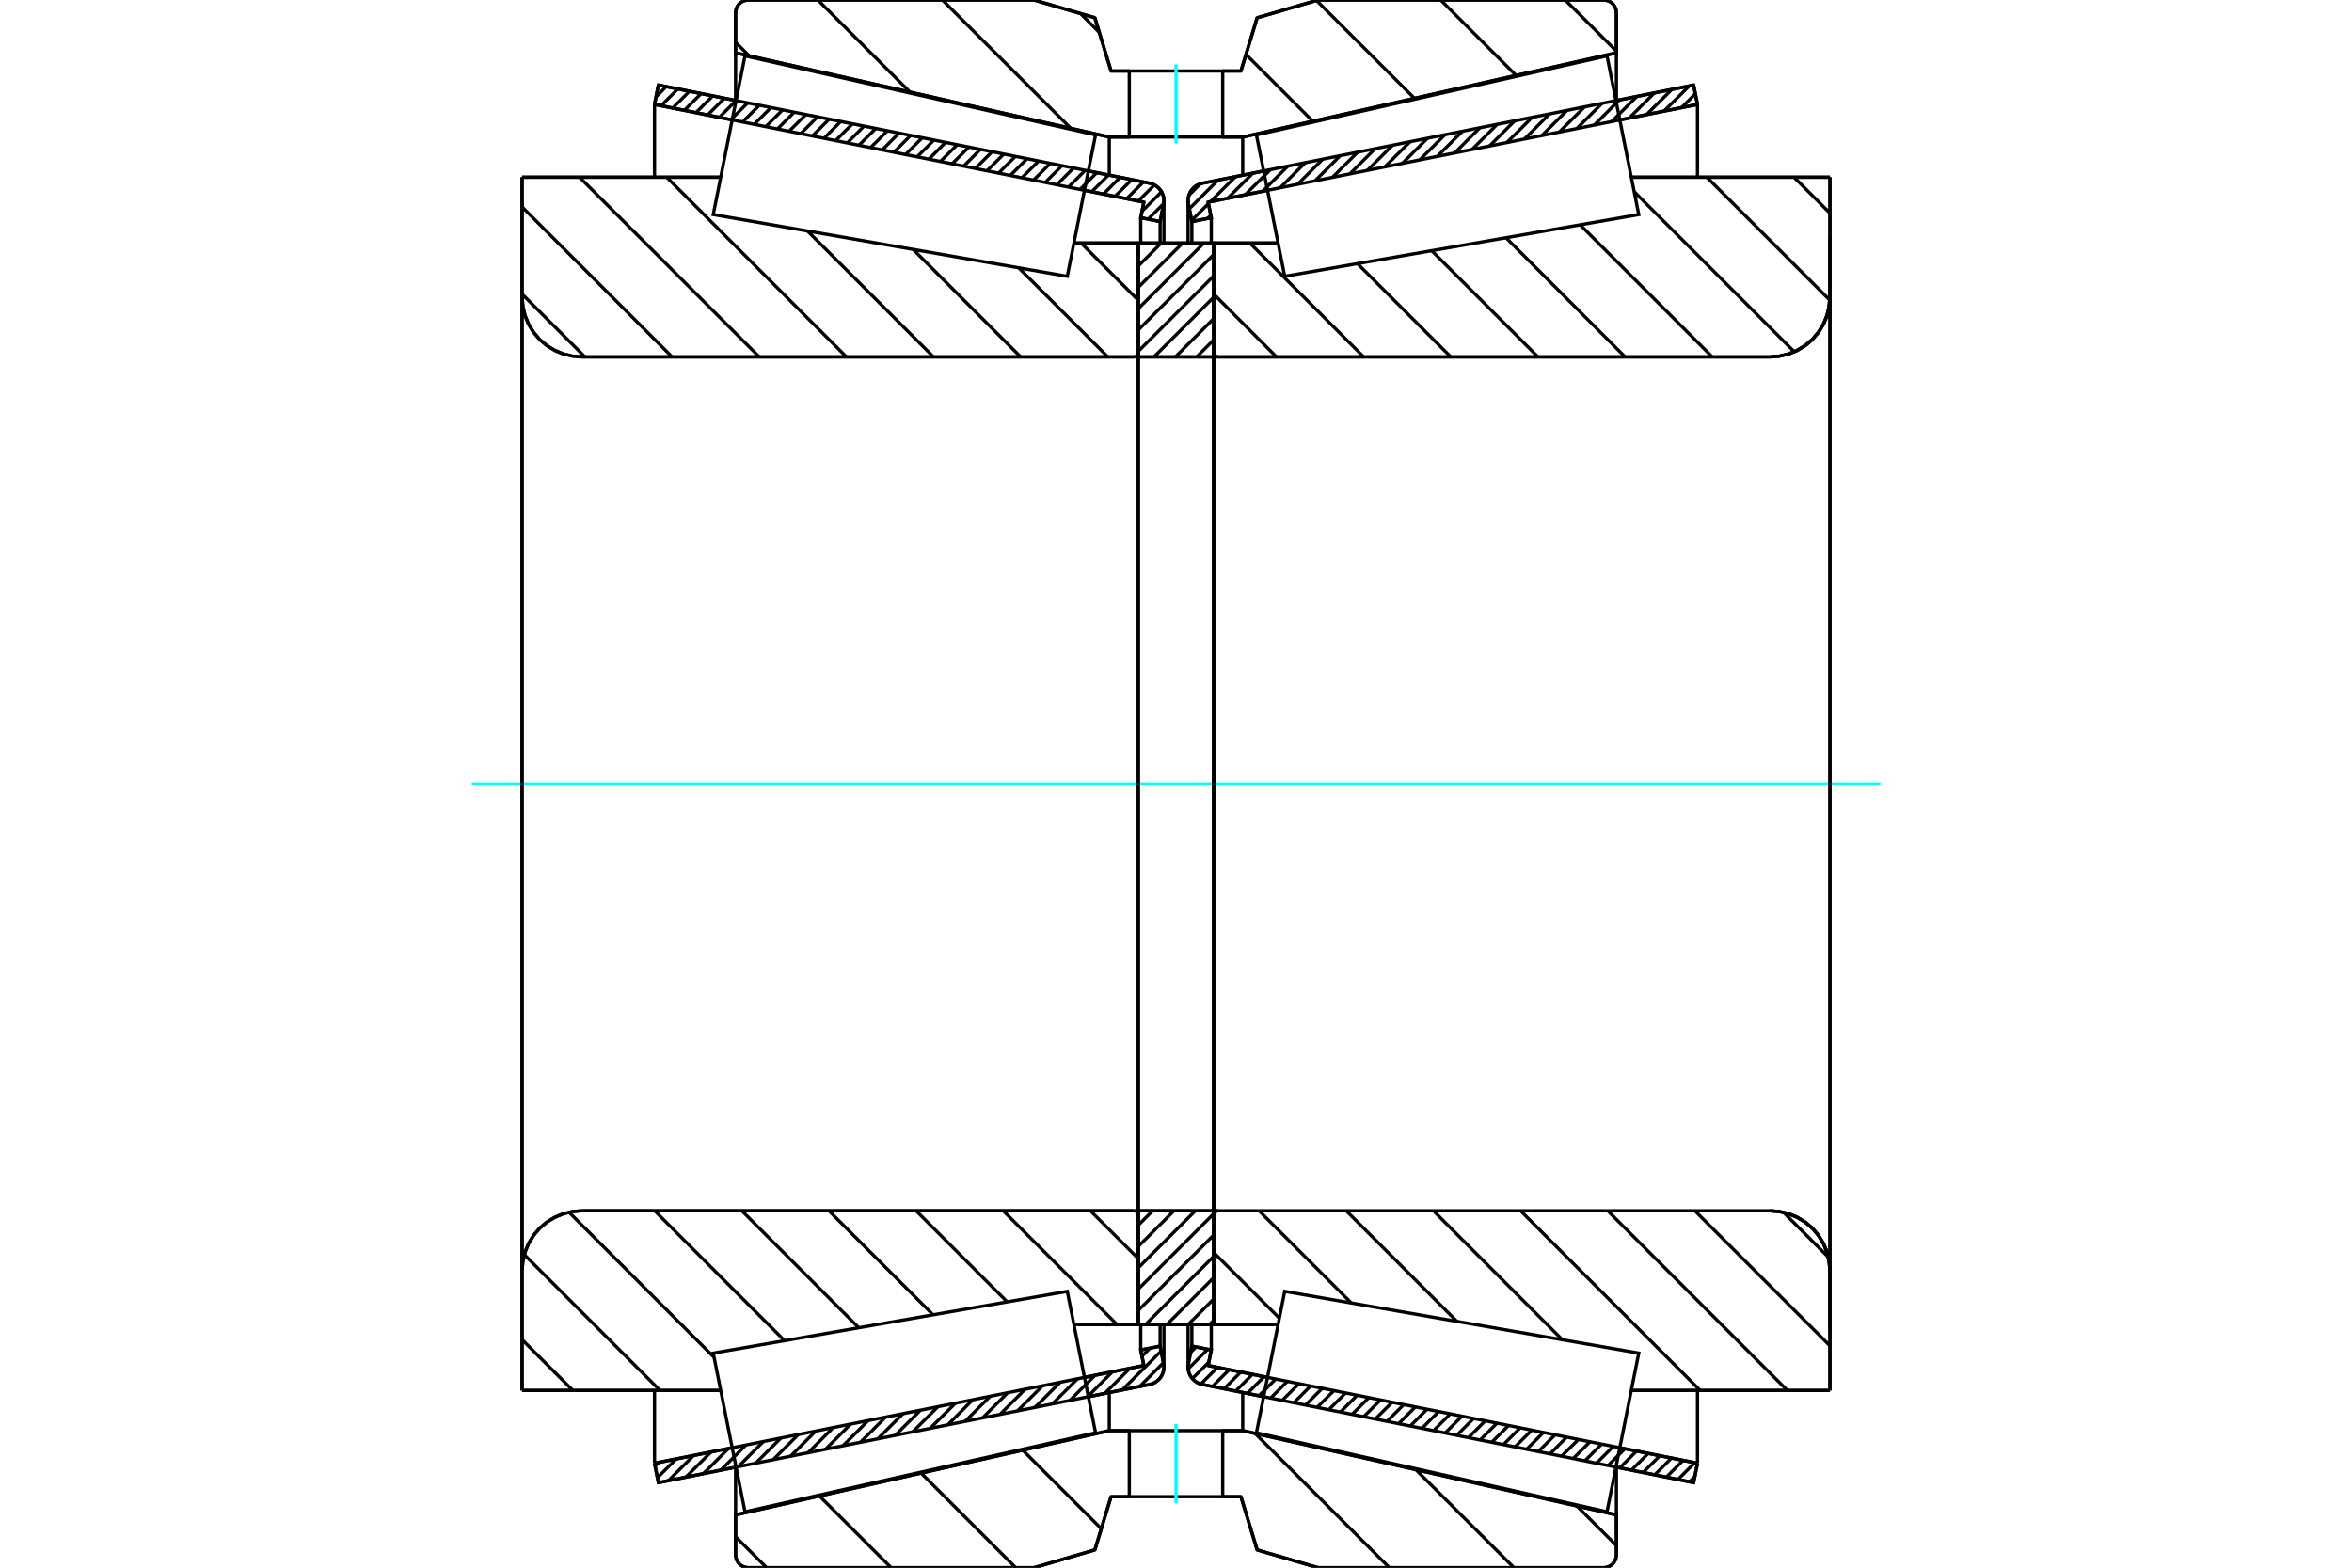 <?xml version="1.0" standalone="no"?>
<!DOCTYPE svg PUBLIC "-//W3C//DTD SVG 1.1//EN"
	"http://www.w3.org/Graphics/SVG/1.1/DTD/svg11.dtd">
<svg xmlns="http://www.w3.org/2000/svg" height="100%" width="100%" viewBox="0 0 36000 24000">
	<rect x="-1800" y="-1200" width="39600" height="26400" style="fill:#FFF"/>
	<g style="fill:none; fill-rule:evenodd" transform="matrix(1 0 0 1 0 0)">
		<g style="fill:none; stroke:#000; stroke-width:50; shape-rendering:geometricPrecision">
			<line x1="19342" y1="21383" x2="18403" y2="21195"/>
			<line x1="25923" y1="22698" x2="24734" y2="22460"/>
			<line x1="25982" y1="22401" x2="25923" y2="22698"/>
			<line x1="24793" y1="22164" x2="25982" y2="22401"/>
			<line x1="18492" y1="20905" x2="19401" y2="21086"/>
			<line x1="18540" y1="20667" x2="18492" y2="20905"/>
			<line x1="18243" y1="20608" x2="18540" y2="20667"/>
			<line x1="18190" y1="20875" x2="18243" y2="20608"/>
			<polyline points="18190,20875 18186,20902 18185,20928 18188,20970 18197,21010 18213,21049 18234,21084 18260,21116 18291,21144 18326,21167 18363,21184 18403,21195"/>
			<line x1="24734" y1="1540" x2="25923" y2="1302"/>
			<line x1="18403" y1="2805" x2="19342" y2="2617"/>
			<polyline points="18403,2805 18363,2816 18326,2833 18291,2856 18260,2884 18234,2916 18213,2951 18197,2990 18188,3030 18185,3072 18186,3098 18190,3125"/>
			<line x1="18243" y1="3392" x2="18190" y2="3125"/>
			<line x1="18540" y1="3333" x2="18243" y2="3392"/>
			<line x1="18492" y1="3095" x2="18540" y2="3333"/>
			<line x1="19401" y1="2914" x2="18492" y2="3095"/>
			<line x1="25982" y1="1599" x2="24793" y2="1836"/>
			<line x1="25923" y1="1302" x2="25982" y2="1599"/>
			<line x1="18243" y1="20278" x2="18243" y2="20608"/>
			<line x1="18243" y1="3392" x2="18243" y2="3722"/>
			<line x1="18540" y1="20278" x2="18540" y2="20667"/>
			<line x1="18540" y1="3333" x2="18540" y2="3722"/>
			<line x1="25982" y1="21286" x2="25982" y2="22401"/>
			<line x1="25982" y1="1599" x2="25982" y2="2714"/>
			<line x1="18185" y1="20279" x2="18185" y2="20928"/>
			<line x1="18185" y1="3072" x2="18185" y2="3721"/>
			<line x1="11266" y1="22460" x2="10077" y2="22698"/>
			<line x1="17597" y1="21195" x2="16658" y2="21383"/>
			<polyline points="17597,21195 17637,21184 17674,21167 17709,21144 17740,21116 17766,21084 17787,21049 17803,21010 17812,20970 17815,20928 17814,20902 17810,20875"/>
			<line x1="17757" y1="20608" x2="17810" y2="20875"/>
			<line x1="17460" y1="20667" x2="17757" y2="20608"/>
			<line x1="17508" y1="20905" x2="17460" y2="20667"/>
			<line x1="16599" y1="21086" x2="17508" y2="20905"/>
			<line x1="10018" y1="22401" x2="11207" y2="22164"/>
			<line x1="10077" y1="22698" x2="10018" y2="22401"/>
			<line x1="16658" y1="2617" x2="17597" y2="2805"/>
			<line x1="10077" y1="1302" x2="11266" y2="1540"/>
			<line x1="10018" y1="1599" x2="10077" y2="1302"/>
			<line x1="11207" y1="1836" x2="10018" y2="1599"/>
			<line x1="17508" y1="3095" x2="16599" y2="2914"/>
			<line x1="17460" y1="3333" x2="17508" y2="3095"/>
			<line x1="17757" y1="3392" x2="17460" y2="3333"/>
			<line x1="17810" y1="3125" x2="17757" y2="3392"/>
			<polyline points="17810,3125 17814,3098 17815,3072 17812,3030 17803,2990 17787,2951 17766,2916 17740,2884 17709,2856 17674,2833 17637,2816 17597,2805"/>
			<line x1="17460" y1="3722" x2="17460" y2="3333"/>
			<line x1="17460" y1="20667" x2="17460" y2="20278"/>
			<line x1="10018" y1="2714" x2="10018" y2="1599"/>
			<line x1="10018" y1="22401" x2="10018" y2="21286"/>
			<line x1="17757" y1="3722" x2="17757" y2="3392"/>
			<line x1="17757" y1="20608" x2="17757" y2="20278"/>
			<line x1="17815" y1="3721" x2="17815" y2="3072"/>
			<line x1="17815" y1="20928" x2="17815" y2="20279"/>
			<line x1="18577" y1="3721" x2="19562" y2="3721"/>
			<polyline points="18577,5398 18578,5409 18580,5419 18584,5428 18589,5437 18596,5445 18604,5451 18613,5457 18622,5460 18632,5463 18642,5464"/>
			<line x1="27094" y1="5464" x2="18642" y2="5464"/>
			<polyline points="27094,5464 27237,5452 27376,5419 27509,5364 27632,5289 27741,5196 27834,5086 27909,4964 27964,4831 27997,4692 28009,4549"/>
			<line x1="28009" y1="2713" x2="28009" y2="4549"/>
			<line x1="28009" y1="2713" x2="24968" y2="2713"/>
			<line x1="28009" y1="21287" x2="24968" y2="21287"/>
			<line x1="28009" y1="19451" x2="28009" y2="21287"/>
			<polyline points="28009,19451 27997,19308 27964,19169 27909,19036 27834,18914 27741,18804 27632,18711 27509,18636 27376,18581 27237,18548 27094,18536"/>
			<polyline points="18642,18536 18632,18537 18622,18540 18613,18543 18604,18549 18596,18555 18589,18563 18584,18572 18580,18581 18578,18591 18577,18602"/>
			<line x1="19562" y1="20279" x2="18577" y2="20279"/>
			<line x1="24968" y1="3305" x2="24968" y2="3305"/>
			<line x1="24968" y1="20695" x2="24968" y2="20695"/>
			<polyline points="18577,5398 18578,5409 18580,5419 18584,5428 18589,5437 18596,5445 18604,5451 18613,5457 18622,5460 18632,5463 18642,5464"/>
			<polyline points="18642,18536 18632,18537 18622,18540 18613,18543 18604,18549 18596,18555 18589,18563 18584,18572 18580,18581 18578,18591 18577,18602"/>
			<polyline points="27094,5464 27237,5452 27376,5419 27509,5364 27632,5289 27741,5196 27834,5086 27909,4964 27964,4831 27997,4692 28009,4549"/>
			<polyline points="28009,19451 27997,19308 27964,19169 27909,19036 27834,18914 27741,18804 27632,18711 27509,18636 27376,18581 27237,18548 27094,18536"/>
			<line x1="17423" y1="20279" x2="16438" y2="20279"/>
			<polyline points="17423,18602 17422,18591 17420,18581 17416,18572 17411,18563 17404,18555 17396,18549 17387,18543 17378,18540 17368,18537 17358,18536"/>
			<line x1="8906" y1="18536" x2="17358" y2="18536"/>
			<polyline points="8906,18536 8763,18548 8624,18581 8491,18636 8368,18711 8259,18804 8166,18914 8091,19036 8036,19169 8003,19308 7991,19451"/>
			<line x1="7991" y1="21287" x2="7991" y2="19451"/>
			<line x1="7991" y1="21287" x2="11032" y2="21287"/>
			<line x1="7991" y1="2713" x2="11032" y2="2713"/>
			<line x1="7991" y1="4549" x2="7991" y2="2713"/>
			<polyline points="7991,4549 8003,4692 8036,4831 8091,4964 8166,5086 8259,5196 8368,5289 8491,5364 8624,5419 8763,5452 8906,5464"/>
			<line x1="17358" y1="5464" x2="8906" y2="5464"/>
			<polyline points="17358,5464 17368,5463 17378,5460 17387,5457 17396,5451 17404,5445 17411,5437 17416,5428 17420,5419 17422,5409 17423,5398"/>
			<line x1="16438" y1="3721" x2="17423" y2="3721"/>
			<line x1="11032" y1="20695" x2="11032" y2="20695"/>
			<line x1="11032" y1="3305" x2="11032" y2="3305"/>
			<line x1="7991" y1="19451" x2="7991" y2="4549"/>
			<line x1="15827" y1="0" x2="16758" y2="272"/>
			<line x1="11456" y1="0" x2="15827" y2="0"/>
			<polyline points="11456,0 11425,2 11395,10 11367,21 11340,37 11317,57 11297,81 11281,107 11269,135 11262,165 11259,196"/>
			<line x1="11259" y1="809" x2="11259" y2="196"/>
			<line x1="16979" y1="2098" x2="11259" y2="809"/>
			<line x1="17285" y1="2098" x2="16979" y2="2098"/>
			<line x1="19021" y1="2098" x2="18715" y2="2098"/>
			<line x1="24741" y1="809" x2="19021" y2="2098"/>
			<line x1="24741" y1="196" x2="24741" y2="809"/>
			<polyline points="24741,196 24738,165 24731,135 24719,107 24703,81 24683,57 24660,37 24633,21 24605,10 24575,2 24544,0"/>
			<line x1="20173" y1="0" x2="24544" y2="0"/>
			<line x1="19242" y1="272" x2="20173" y2="0"/>
			<line x1="18994" y1="1087" x2="19242" y2="272"/>
			<line x1="18715" y1="1087" x2="18994" y2="1087"/>
			<line x1="17006" y1="1087" x2="17285" y2="1087"/>
			<line x1="16758" y1="272" x2="17006" y2="1087"/>
			<line x1="16758" y1="23728" x2="15827" y2="24000"/>
			<line x1="17006" y1="22913" x2="16758" y2="23728"/>
			<line x1="18994" y1="22913" x2="18715" y2="22913"/>
			<line x1="17285" y1="22913" x2="17006" y2="22913"/>
			<line x1="19242" y1="23728" x2="18994" y2="22913"/>
			<line x1="20173" y1="24000" x2="19242" y2="23728"/>
			<line x1="24544" y1="24000" x2="20173" y2="24000"/>
			<polyline points="24544,24000 24575,23998 24605,23990 24633,23979 24660,23963 24683,23943 24703,23919 24719,23893 24731,23865 24738,23835 24741,23804"/>
			<line x1="24741" y1="23191" x2="24741" y2="23804"/>
			<line x1="19021" y1="21902" x2="24741" y2="23191"/>
			<line x1="16979" y1="21902" x2="17285" y2="21902"/>
			<line x1="18715" y1="21902" x2="19021" y2="21902"/>
			<line x1="11259" y1="23191" x2="16979" y2="21902"/>
			<line x1="11259" y1="23804" x2="11259" y2="23191"/>
			<polyline points="11259,23804 11262,23835 11269,23865 11281,23893 11297,23919 11317,23943 11340,23963 11367,23979 11395,23990 11425,23998 11456,24000"/>
			<line x1="15827" y1="24000" x2="11456" y2="24000"/>
			<line x1="24741" y1="22461" x2="24741" y2="23191"/>
			<line x1="24741" y1="809" x2="24741" y2="1539"/>
			<line x1="11259" y1="22461" x2="11259" y2="23191"/>
			<line x1="11259" y1="809" x2="11259" y2="1539"/>
			<line x1="16979" y1="21318" x2="16979" y2="21902"/>
			<line x1="16979" y1="2098" x2="16979" y2="2682"/>
			<line x1="19021" y1="21318" x2="19021" y2="21902"/>
			<line x1="19021" y1="2098" x2="19021" y2="2682"/>
			<line x1="17423" y1="18536" x2="18577" y2="18536"/>
			<line x1="17423" y1="20279" x2="17423" y2="18536"/>
			<line x1="18577" y1="20279" x2="17423" y2="20279"/>
			<line x1="18577" y1="18536" x2="18577" y2="20279"/>
			<line x1="18577" y1="5464" x2="17423" y2="5464"/>
			<line x1="18577" y1="3721" x2="18577" y2="5464"/>
			<line x1="17423" y1="3721" x2="18577" y2="3721"/>
			<line x1="17423" y1="5464" x2="17423" y2="3721"/>
			<line x1="18577" y1="5464" x2="18577" y2="18536"/>
			<line x1="17423" y1="5464" x2="17423" y2="18536"/>
		</g>
		<g style="fill:none; stroke:#0FF; stroke-width:50; shape-rendering:geometricPrecision">
			<line x1="7220" y1="12000" x2="28780" y2="12000"/>
		</g>
		<g style="fill:none; stroke:#000; stroke-width:50; shape-rendering:geometricPrecision">
			<line x1="23957" y1="0" x2="24741" y2="783"/>
			<line x1="22051" y1="0" x2="23206" y2="1155"/>
			<line x1="20151" y1="7" x2="21650" y2="1505"/>
			<line x1="19071" y1="833" x2="20094" y2="1856"/>
			<line x1="16539" y1="208" x2="16826" y2="495"/>
			<line x1="14425" y1="0" x2="16390" y2="1965"/>
			<line x1="12518" y1="0" x2="13929" y2="1411"/>
			<line x1="11259" y1="648" x2="11468" y2="856"/>
			<line x1="24134" y1="23054" x2="24741" y2="23661"/>
			<line x1="21672" y1="22500" x2="23173" y2="24000"/>
			<line x1="19211" y1="21945" x2="21266" y2="24000"/>
			<line x1="17262" y1="21902" x2="17285" y2="21926"/>
			<line x1="15654" y1="22201" x2="16857" y2="23404"/>
			<line x1="14098" y1="22551" x2="15547" y2="24000"/>
			<line x1="12542" y1="22902" x2="13640" y2="24000"/>
			<line x1="11259" y1="23526" x2="11734" y2="24000"/>
			<polyline points="18715,1087 18994,1087 19242,272 20173,0 24544,0"/>
			<polyline points="24741,196 24738,165 24731,135 24719,107 24703,81 24683,57 24660,37 24633,21 24605,10 24575,2 24544,0"/>
			<polyline points="24741,196 24741,809 19021,2098 18715,2098"/>
			<polyline points="17285,1087 17006,1087 16758,272 15827,0 11456,0 11425,2 11395,10 11367,21 11340,37 11317,57 11297,81 11281,107 11269,135 11262,165 11259,196 11259,809 16979,2098 17285,2098"/>
			<polyline points="17285,21902 16979,21902 11259,23191 11259,23804 11262,23835 11269,23865 11281,23893 11297,23919 11317,23943 11340,23963 11367,23979 11395,23990 11425,23998 11456,24000 15827,24000 16758,23728 17006,22913 17285,22913"/>
			<polyline points="18715,21902 19021,21902 24741,23191 24741,23804"/>
			<polyline points="24544,24000 24575,23998 24605,23990 24633,23979 24660,23963 24683,23943 24703,23919 24719,23893 24731,23865 24738,23835 24741,23804"/>
			<polyline points="24544,24000 20173,24000 19242,23728 18994,22913 18715,22913"/>
			<line x1="16547" y1="3721" x2="17423" y2="4597"/>
			<line x1="15593" y1="4101" x2="16956" y2="5464"/>
			<line x1="13977" y1="3819" x2="15622" y2="5464"/>
			<line x1="12361" y1="3537" x2="14288" y2="5464"/>
			<line x1="10204" y1="2713" x2="12955" y2="5464"/>
			<line x1="8870" y1="2713" x2="11621" y2="5464"/>
			<line x1="7991" y1="3168" x2="10287" y2="5464"/>
			<line x1="7991" y1="4502" x2="8953" y2="5464"/>
			<line x1="16690" y1="18536" x2="17423" y2="19269"/>
			<line x1="15356" y1="18536" x2="17099" y2="20279"/>
			<line x1="14022" y1="18536" x2="15416" y2="19930"/>
			<line x1="12688" y1="18536" x2="14281" y2="20128"/>
			<line x1="11355" y1="18536" x2="13145" y2="20327"/>
			<line x1="10021" y1="18536" x2="12009" y2="20525"/>
			<line x1="8709" y1="18558" x2="10930" y2="20780"/>
			<line x1="8025" y1="19208" x2="10103" y2="21287"/>
			<line x1="7991" y1="20509" x2="8769" y2="21287"/>
			<polyline points="17423,12000 17423,3721 17423,5398"/>
			<polyline points="17358,5464 17368,5463 17378,5460 17387,5457 17396,5451 17404,5445 17411,5437 17416,5428 17420,5419 17422,5409 17423,5398"/>
			<line x1="17358" y1="5464" x2="8906" y2="5464"/>
			<polyline points="7991,4549 8003,4692 8036,4831 8091,4964 8166,5086 8259,5196 8368,5289 8491,5364 8624,5419 8763,5452 8906,5464"/>
			<line x1="7991" y1="4549" x2="7991" y2="2713"/>
			<line x1="7991" y1="4549" x2="7991" y2="12000"/>
			<line x1="7991" y1="2713" x2="11032" y2="2713"/>
			<line x1="16438" y1="3721" x2="17423" y2="3721"/>
			<line x1="17423" y1="20279" x2="16438" y2="20279"/>
			<line x1="11032" y1="21287" x2="7991" y2="21287"/>
			<line x1="7991" y1="12000" x2="7991" y2="19451"/>
			<line x1="7991" y1="21287" x2="7991" y2="19451"/>
			<polyline points="8906,18536 8763,18548 8624,18581 8491,18636 8368,18711 8259,18804 8166,18914 8091,19036 8036,19169 8003,19308 7991,19451"/>
			<line x1="8906" y1="18536" x2="17358" y2="18536"/>
			<polyline points="17423,18602 17422,18591 17420,18581 17416,18572 17411,18563 17404,18555 17396,18549 17387,18543 17378,18540 17368,18537 17358,18536"/>
			<polyline points="17423,18602 17423,20279 17423,12000"/>
			<line x1="27459" y1="2713" x2="28009" y2="3263"/>
			<line x1="26125" y1="2713" x2="28007" y2="4595"/>
			<line x1="25013" y1="2935" x2="27463" y2="5385"/>
			<line x1="24185" y1="3441" x2="26208" y2="5464"/>
			<line x1="23050" y1="3639" x2="24874" y2="5464"/>
			<line x1="21914" y1="3838" x2="23540" y2="5464"/>
			<line x1="20778" y1="4036" x2="22206" y2="5464"/>
			<line x1="19130" y1="3721" x2="20872" y2="5464"/>
			<line x1="18577" y1="4502" x2="19538" y2="5464"/>
			<line x1="27299" y1="18560" x2="27985" y2="19246"/>
			<line x1="25942" y1="18536" x2="28009" y2="20603"/>
			<line x1="24608" y1="18536" x2="27358" y2="21287"/>
			<line x1="23274" y1="18536" x2="26024" y2="21287"/>
			<line x1="21940" y1="18536" x2="23915" y2="20512"/>
			<line x1="20606" y1="18536" x2="22300" y2="20230"/>
			<line x1="19272" y1="18536" x2="20684" y2="19948"/>
			<line x1="18577" y1="19175" x2="19582" y2="20180"/>
			<polyline points="18577,12000 18577,3721 18577,5398 18578,5409 18580,5419 18584,5428 18589,5437 18596,5445 18604,5451 18613,5457 18622,5460 18632,5463 18642,5464 27094,5464 27237,5452 27376,5419 27509,5364 27632,5289 27741,5196 27834,5086 27909,4964 27964,4831 27997,4692 28009,4549 28009,2713"/>
			<line x1="28009" y1="4549" x2="28009" y2="12000"/>
			<line x1="28009" y1="2713" x2="24968" y2="2713"/>
			<line x1="19562" y1="3721" x2="18577" y2="3721"/>
			<line x1="18577" y1="20279" x2="19562" y2="20279"/>
			<line x1="24968" y1="21287" x2="28009" y2="21287"/>
			<line x1="28009" y1="12000" x2="28009" y2="19451"/>
			<polyline points="28009,21287 28009,19451 27997,19308 27964,19169 27909,19036 27834,18914 27741,18804 27632,18711 27509,18636 27376,18581 27237,18548 27094,18536 18642,18536 18632,18537 18622,18540 18613,18543 18604,18549 18596,18555 18589,18563 18584,18572 18580,18581 18578,18591 18577,18602 18577,20279 18577,12000"/>
			<line x1="18577" y1="20213" x2="18511" y2="20279"/>
			<line x1="18577" y1="19887" x2="18184" y2="20279"/>
			<line x1="18577" y1="19560" x2="17858" y2="20279"/>
			<line x1="18577" y1="19234" x2="17532" y2="20279"/>
			<line x1="18577" y1="18908" x2="17423" y2="20061"/>
			<line x1="18577" y1="18581" x2="17423" y2="19735"/>
			<line x1="18296" y1="18536" x2="17423" y2="19409"/>
			<line x1="17969" y1="18536" x2="17423" y2="19082"/>
			<line x1="17643" y1="18536" x2="17423" y2="18756"/>
			<line x1="18577" y1="5203" x2="18316" y2="5464"/>
			<line x1="18577" y1="4877" x2="17990" y2="5464"/>
			<line x1="18577" y1="4550" x2="17663" y2="5464"/>
			<line x1="18577" y1="4224" x2="17423" y2="5378"/>
			<line x1="18577" y1="3898" x2="17423" y2="5051"/>
			<line x1="18427" y1="3721" x2="17423" y2="4725"/>
			<line x1="18101" y1="3721" x2="17423" y2="4399"/>
			<line x1="17775" y1="3721" x2="17423" y2="4072"/>
			<line x1="17448" y1="3721" x2="17423" y2="3746"/>
			<polyline points="17423,5464 17423,3721 18577,3721 18577,5464 17423,5464"/>
			<polyline points="17423,18536 18577,18536 18577,20279 17423,20279 17423,18536"/>
			<polyline points="18000,22913 18715,22913 18715,21902 17285,21902 17285,22913 18000,22913"/>
		</g>
		<g style="fill:none; stroke:#0FF; stroke-width:50; shape-rendering:geometricPrecision">
			<line x1="18000" y1="23014" x2="18000" y2="21801"/>
		</g>
		<g style="fill:none; stroke:#000; stroke-width:50; shape-rendering:geometricPrecision">
			<polyline points="18000,2098 18715,2098 18715,1087 17285,1087 17285,2098 18000,2098"/>
		</g>
		<g style="fill:none; stroke:#0FF; stroke-width:50; shape-rendering:geometricPrecision">
			<line x1="18000" y1="2199" x2="18000" y2="986"/>
		</g>
		<g style="fill:none; stroke:#000; stroke-width:50; shape-rendering:geometricPrecision">
			<line x1="28009" y1="20366" x2="28009" y2="3634"/>
			<line x1="18577" y1="18602" x2="18577" y2="5398"/>
			<polyline points="16552,20852 16769,21935 11403,23144 11160,21930 10917,20715 16336,19770 16552,20852"/>
			<polyline points="16552,3148 16336,4230 10917,3285 11160,2070 11403,856 16769,2065 16552,3148"/>
			<polyline points="19448,20852 19664,19770 25083,20715 24840,21930 24597,23144 19231,21935 19448,20852"/>
			<polyline points="19448,3148 19231,2065 24597,856 24840,2070 25083,3285 19664,4230 19448,3148"/>
			<line x1="17808" y1="20862" x2="17444" y2="21226"/>
			<line x1="17772" y1="20684" x2="17177" y2="21279"/>
			<line x1="17603" y1="20639" x2="17479" y2="20763"/>
			<line x1="17295" y1="20947" x2="16910" y2="21332"/>
			<line x1="17028" y1="21000" x2="16643" y2="21386"/>
			<line x1="16761" y1="21054" x2="16376" y2="21439"/>
			<line x1="16494" y1="21107" x2="16108" y2="21492"/>
			<line x1="16227" y1="21161" x2="15841" y2="21546"/>
			<line x1="15959" y1="21214" x2="15574" y2="21599"/>
			<line x1="15692" y1="21267" x2="15307" y2="21653"/>
			<line x1="15425" y1="21321" x2="15040" y2="21706"/>
			<line x1="15158" y1="21374" x2="14773" y2="21759"/>
			<line x1="14891" y1="21428" x2="14506" y2="21813"/>
			<line x1="14624" y1="21481" x2="14238" y2="21866"/>
			<line x1="14357" y1="21534" x2="13971" y2="21920"/>
			<line x1="14089" y1="21588" x2="13704" y2="21973"/>
			<line x1="13822" y1="21641" x2="13437" y2="22026"/>
			<line x1="13555" y1="21694" x2="13170" y2="22080"/>
			<line x1="13288" y1="21748" x2="12903" y2="22133"/>
			<line x1="13021" y1="21801" x2="12636" y2="22186"/>
			<line x1="12754" y1="21855" x2="12369" y2="22240"/>
			<line x1="12487" y1="21908" x2="12101" y2="22293"/>
			<line x1="12220" y1="21961" x2="11834" y2="22347"/>
			<line x1="11952" y1="22015" x2="11567" y2="22400"/>
			<line x1="11685" y1="22068" x2="11300" y2="22453"/>
			<line x1="11418" y1="22121" x2="11033" y2="22507"/>
			<line x1="11151" y1="22175" x2="10766" y2="22560"/>
			<line x1="10884" y1="22228" x2="10499" y2="22613"/>
			<line x1="10617" y1="22282" x2="10232" y2="22667"/>
			<line x1="10350" y1="22335" x2="10062" y2="22623"/>
			<line x1="10083" y1="22388" x2="10026" y2="22445"/>
			<line x1="17758" y1="3383" x2="17751" y2="3391"/>
			<line x1="17811" y1="3117" x2="17573" y2="3355"/>
			<line x1="17779" y1="2936" x2="17480" y2="3234"/>
			<line x1="17670" y1="2831" x2="17422" y2="3078"/>
			<line x1="17501" y1="2786" x2="17244" y2="3043"/>
			<line x1="17323" y1="2750" x2="17066" y2="3007"/>
			<line x1="17145" y1="2715" x2="16888" y2="2972"/>
			<line x1="16967" y1="2679" x2="16710" y2="2936"/>
			<line x1="16788" y1="2643" x2="16532" y2="2900"/>
			<line x1="16610" y1="2608" x2="16353" y2="2865"/>
			<line x1="16432" y1="2572" x2="16175" y2="2829"/>
			<line x1="16254" y1="2537" x2="15997" y2="2794"/>
			<line x1="16076" y1="2501" x2="15819" y2="2758"/>
			<line x1="15898" y1="2465" x2="15641" y2="2722"/>
			<line x1="15720" y1="2430" x2="15463" y2="2687"/>
			<line x1="15541" y1="2394" x2="15284" y2="2651"/>
			<line x1="15363" y1="2359" x2="15106" y2="2616"/>
			<line x1="15185" y1="2323" x2="14928" y2="2580"/>
			<line x1="15007" y1="2287" x2="14750" y2="2544"/>
			<line x1="14829" y1="2252" x2="14572" y2="2509"/>
			<line x1="14651" y1="2216" x2="14394" y2="2473"/>
			<line x1="14472" y1="2181" x2="14216" y2="2438"/>
			<line x1="14294" y1="2145" x2="14037" y2="2402"/>
			<line x1="14116" y1="2109" x2="13859" y2="2366"/>
			<line x1="13938" y1="2074" x2="13681" y2="2331"/>
			<line x1="13760" y1="2038" x2="13503" y2="2295"/>
			<line x1="13582" y1="2003" x2="13325" y2="2260"/>
			<line x1="13404" y1="1967" x2="13147" y2="2224"/>
			<line x1="13225" y1="1931" x2="12968" y2="2188"/>
			<line x1="13047" y1="1896" x2="12790" y2="2153"/>
			<line x1="12869" y1="1860" x2="12612" y2="2117"/>
			<line x1="12691" y1="1825" x2="12434" y2="2082"/>
			<line x1="12513" y1="1789" x2="12256" y2="2046"/>
			<line x1="12335" y1="1753" x2="12078" y2="2010"/>
			<line x1="12156" y1="1718" x2="11900" y2="1975"/>
			<line x1="11978" y1="1682" x2="11721" y2="1939"/>
			<line x1="11800" y1="1647" x2="11543" y2="1904"/>
			<line x1="11622" y1="1611" x2="11365" y2="1868"/>
			<line x1="11444" y1="1575" x2="11187" y2="1832"/>
			<line x1="11266" y1="1540" x2="11009" y2="1797"/>
			<line x1="11088" y1="1504" x2="10831" y2="1761"/>
			<line x1="10909" y1="1469" x2="10652" y2="1726"/>
			<line x1="10731" y1="1433" x2="10474" y2="1690"/>
			<line x1="10553" y1="1397" x2="10296" y2="1654"/>
			<line x1="10375" y1="1362" x2="10118" y2="1619"/>
			<line x1="10197" y1="1326" x2="10041" y2="1482"/>
			<polyline points="10018,1599 10077,1302 17597,2805"/>
			<polyline points="17810,3125 17815,3083 17813,3040 17805,2998 17790,2958 17770,2921 17743,2887 17712,2858 17676,2834 17638,2817 17597,2805"/>
			<polyline points="17810,3125 17757,3392 17460,3333 17508,3095 10018,1599"/>
			<polyline points="10018,22401 17508,20905 17460,20667 17757,20608 17810,20875"/>
			<polyline points="17597,21195 17638,21183 17676,21166 17712,21142 17743,21113 17770,21079 17790,21042 17805,21002 17813,20960 17815,20917 17810,20875"/>
			<polyline points="17597,21195 10077,22698 10018,22401"/>
			<line x1="25942" y1="22605" x2="25861" y2="22685"/>
			<line x1="25940" y1="22393" x2="25683" y2="22650"/>
			<line x1="25762" y1="22357" x2="25505" y2="22614"/>
			<line x1="25584" y1="22322" x2="25327" y2="22579"/>
			<line x1="25406" y1="22286" x2="25149" y2="22543"/>
			<line x1="25228" y1="22250" x2="24971" y2="22507"/>
			<line x1="25049" y1="22215" x2="24792" y2="22472"/>
			<line x1="24871" y1="22179" x2="24614" y2="22436"/>
			<line x1="24693" y1="22144" x2="24436" y2="22401"/>
			<line x1="24515" y1="22108" x2="24258" y2="22365"/>
			<line x1="24337" y1="22072" x2="24080" y2="22329"/>
			<line x1="24159" y1="22037" x2="23902" y2="22294"/>
			<line x1="23980" y1="22001" x2="23724" y2="22258"/>
			<line x1="23802" y1="21966" x2="23545" y2="22223"/>
			<line x1="23624" y1="21930" x2="23367" y2="22187"/>
			<line x1="23446" y1="21894" x2="23189" y2="22151"/>
			<line x1="23268" y1="21859" x2="23011" y2="22116"/>
			<line x1="23090" y1="21823" x2="22833" y2="22080"/>
			<line x1="22912" y1="21788" x2="22655" y2="22045"/>
			<line x1="22733" y1="21752" x2="22476" y2="22009"/>
			<line x1="22555" y1="21716" x2="22298" y2="21973"/>
			<line x1="22377" y1="21681" x2="22120" y2="21938"/>
			<line x1="22199" y1="21645" x2="21942" y2="21902"/>
			<line x1="22021" y1="21610" x2="21764" y2="21867"/>
			<line x1="21843" y1="21574" x2="21586" y2="21831"/>
			<line x1="21664" y1="21538" x2="21408" y2="21795"/>
			<line x1="21486" y1="21503" x2="21229" y2="21760"/>
			<line x1="21308" y1="21467" x2="21051" y2="21724"/>
			<line x1="21130" y1="21432" x2="20873" y2="21689"/>
			<line x1="20952" y1="21396" x2="20695" y2="21653"/>
			<line x1="20774" y1="21360" x2="20517" y2="21617"/>
			<line x1="20596" y1="21325" x2="20339" y2="21582"/>
			<line x1="20417" y1="21289" x2="20160" y2="21546"/>
			<line x1="20239" y1="21254" x2="19982" y2="21511"/>
			<line x1="20061" y1="21218" x2="19804" y2="21475"/>
			<line x1="19883" y1="21182" x2="19626" y2="21439"/>
			<line x1="19705" y1="21147" x2="19448" y2="21404"/>
			<line x1="19527" y1="21111" x2="19270" y2="21368"/>
			<line x1="19348" y1="21076" x2="19092" y2="21333"/>
			<line x1="19170" y1="21040" x2="18913" y2="21297"/>
			<line x1="18992" y1="21004" x2="18735" y2="21261"/>
			<line x1="18814" y1="20969" x2="18557" y2="21226"/>
			<line x1="18636" y1="20933" x2="18380" y2="21189"/>
			<line x1="18503" y1="20853" x2="18250" y2="21105"/>
			<line x1="18485" y1="20657" x2="18186" y2="20956"/>
			<line x1="18307" y1="20621" x2="18224" y2="20704"/>
			<line x1="25950" y1="1435" x2="25738" y2="1648"/>
			<line x1="25856" y1="1316" x2="25470" y2="1701"/>
			<line x1="25589" y1="1369" x2="25203" y2="1754"/>
			<line x1="25321" y1="1423" x2="24936" y2="1808"/>
			<line x1="25054" y1="1476" x2="24669" y2="1861"/>
			<line x1="24787" y1="1529" x2="24402" y2="1915"/>
			<line x1="24520" y1="1583" x2="24135" y2="1968"/>
			<line x1="24253" y1="1636" x2="23868" y2="2021"/>
			<line x1="23986" y1="1689" x2="23601" y2="2075"/>
			<line x1="23719" y1="1743" x2="23333" y2="2128"/>
			<line x1="23452" y1="1796" x2="23066" y2="2181"/>
			<line x1="23184" y1="1850" x2="22799" y2="2235"/>
			<line x1="22917" y1="1903" x2="22532" y2="2288"/>
			<line x1="22650" y1="1956" x2="22265" y2="2342"/>
			<line x1="22383" y1="2010" x2="21998" y2="2395"/>
			<line x1="22116" y1="2063" x2="21731" y2="2448"/>
			<line x1="21849" y1="2116" x2="21464" y2="2502"/>
			<line x1="21582" y1="2170" x2="21196" y2="2555"/>
			<line x1="21315" y1="2223" x2="20929" y2="2608"/>
			<line x1="21047" y1="2277" x2="20662" y2="2662"/>
			<line x1="20780" y1="2330" x2="20395" y2="2715"/>
			<line x1="20513" y1="2383" x2="20128" y2="2769"/>
			<line x1="20246" y1="2437" x2="19861" y2="2822"/>
			<line x1="19979" y1="2490" x2="19594" y2="2875"/>
			<line x1="19712" y1="2543" x2="19326" y2="2929"/>
			<line x1="19445" y1="2597" x2="19059" y2="2982"/>
			<line x1="19177" y1="2650" x2="18792" y2="3035"/>
			<line x1="18532" y1="3295" x2="18484" y2="3344"/>
			<line x1="18910" y1="2704" x2="18525" y2="3089"/>
			<line x1="18497" y1="3117" x2="18240" y2="3374"/>
			<line x1="18643" y1="2757" x2="18204" y2="3196"/>
			<line x1="18374" y1="2813" x2="18198" y2="2989"/>
			<polyline points="25982,1599 25923,1302 18403,2805 18362,2817 18324,2834 18288,2858 18257,2887 18230,2921 18210,2958 18195,2998 18187,3040 18185,3083 18190,3125 18243,3392 18540,3333 18492,3095 25982,1599"/>
			<polyline points="25982,22401 18492,20905 18540,20667 18243,20608 18190,20875 18185,20917 18187,20960 18195,21002 18210,21042 18230,21079 18257,21113 18288,21142 18324,21166 18362,21183 18403,21195 25923,22698 25982,22401"/>
		</g>
	</g>
</svg>
